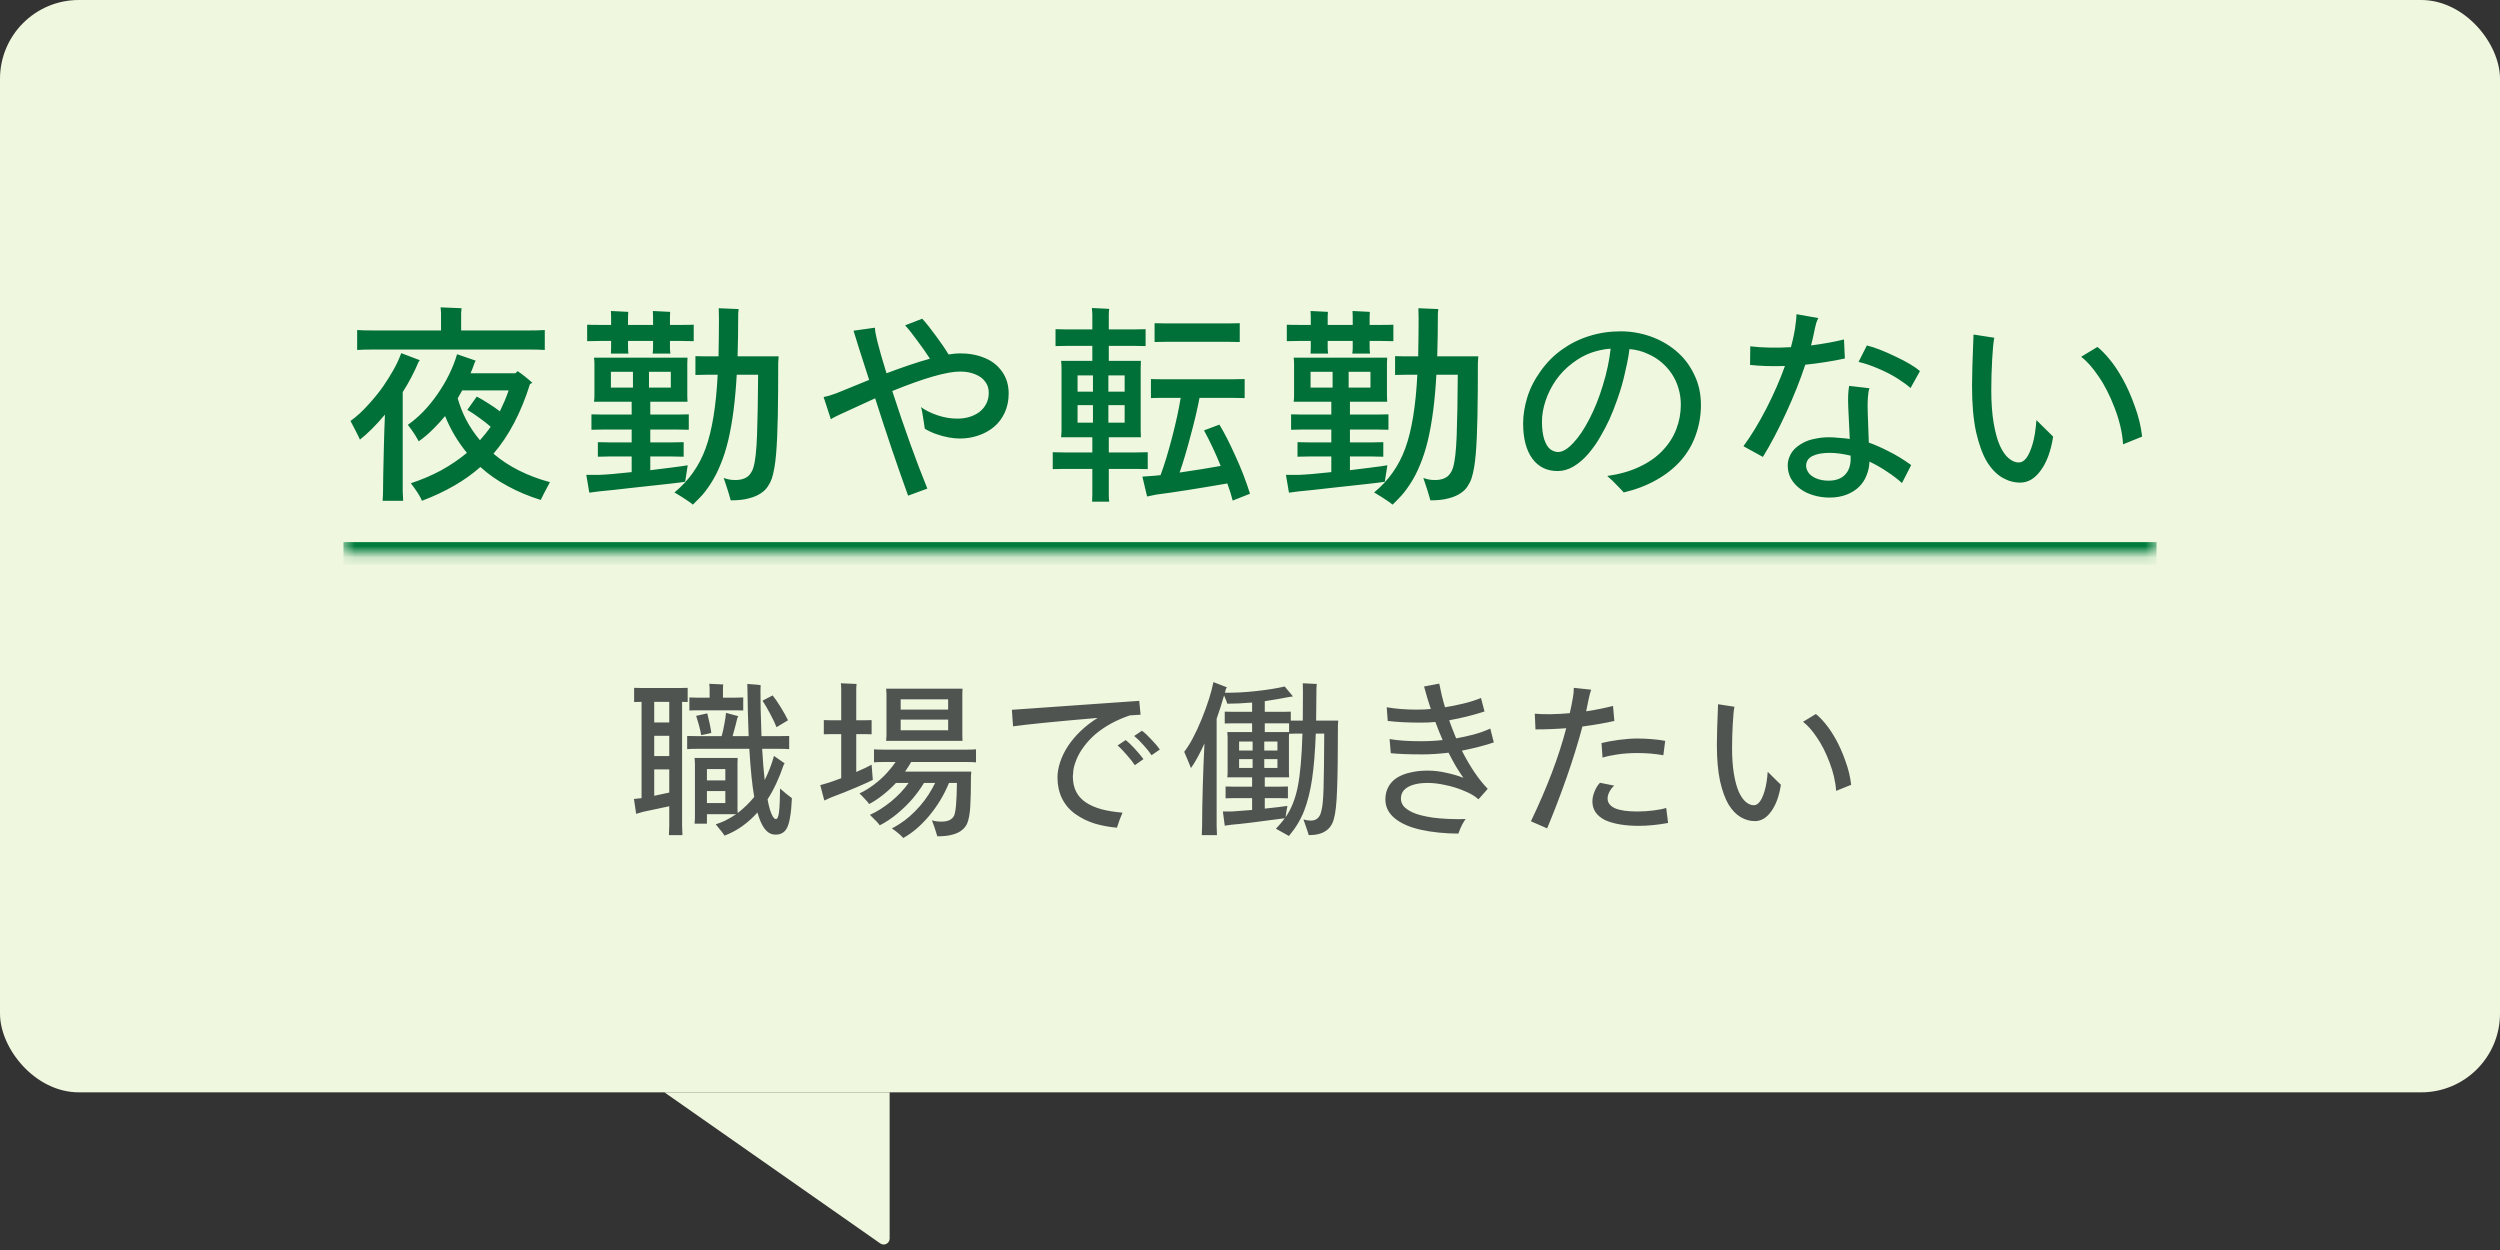 <svg width="222" height="111" viewBox="0 0 222 111" fill="none" xmlns="http://www.w3.org/2000/svg">
<rect x="0" y="0" width="222" height="111" fill="#333333" stroke="none"/>
<rect width="222" height="97" rx="7" fill="#EFF7DF"/>
<path d="M65.34 63.075H61.875L61.215 63.09V61.935L61.875 61.95H63.015V61.095L62.985 60.72C63.125 60.72 63.335 60.73 63.615 60.75C63.905 60.76 64.11 60.77 64.23 60.78C64.21 60.88 64.2 60.985 64.2 61.095V61.95H65.34L66 61.935V63.09L65.34 63.075ZM69.27 70.02C69.64 70.35 69.99 70.635 70.32 70.875C70.29 71.565 70.24 72.105 70.17 72.495C70.11 72.885 70.03 73.195 69.93 73.425C69.83 73.655 69.695 73.825 69.525 73.935C69.365 74.055 69.14 74.115 68.85 74.115C68.61 74.115 68.39 74.04 68.19 73.89C68 73.74 67.83 73.525 67.68 73.245C67.53 72.965 67.39 72.6 67.26 72.15C66.85 72.61 66.4 73.015 65.91 73.365C65.42 73.715 64.895 73.995 64.335 74.205C64.255 74.055 63.995 73.72 63.555 73.2C63.785 73.13 64.055 73.025 64.365 72.885C64.675 72.735 65.01 72.54 65.37 72.3H62.775V73.14H61.68L61.71 72.645V67.815L61.68 67.305H65.505L65.49 67.785V71.835L65.505 72.195C66.045 71.785 66.535 71.31 66.975 70.77C66.795 69.76 66.65 68.335 66.54 66.495H61.995C61.545 66.495 61.22 66.505 61.02 66.525V65.355C61.22 65.365 61.545 65.37 61.995 65.37H64.08C64.17 65.07 64.25 64.715 64.32 64.305C64.4 63.895 64.45 63.56 64.47 63.3L65.565 63.6L65.475 63.765C65.375 64.205 65.235 64.74 65.055 65.37H66.48C66.42 63.81 66.385 62.445 66.375 61.275L66.36 60.735C67.09 60.785 67.485 60.82 67.545 60.84L67.53 61.305C67.53 61.595 67.535 62.135 67.545 62.925C67.565 63.705 67.59 64.52 67.62 65.37H69.105C69.555 65.37 69.88 65.365 70.08 65.355V66.525C69.88 66.505 69.555 66.495 69.105 66.495H67.68C67.74 67.575 67.815 68.5 67.905 69.27C68.255 68.57 68.53 67.855 68.73 67.125L69.675 67.785L69.585 67.935C69.395 68.495 69.18 69.035 68.94 69.555C68.7 70.075 68.44 70.55 68.16 70.98C68.21 71.27 68.275 71.56 68.355 71.85C68.445 72.14 68.535 72.36 68.625 72.51C68.725 72.66 68.815 72.735 68.895 72.735C69.035 72.735 69.13 72.52 69.18 72.09C69.23 71.66 69.26 70.97 69.27 70.02ZM60.57 62.325V73.335C60.57 73.545 60.58 73.82 60.6 74.16H59.4L59.43 73.335V71.595L57.105 72.09L56.49 72.27L56.295 70.95L56.97 70.875V62.325L56.31 62.34V61.08L56.985 61.095H60.39L61.065 61.08V62.34L60.57 62.325ZM69.975 63.96L68.955 64.575C68.835 64.255 68.65 63.865 68.4 63.405C68.16 62.945 67.93 62.55 67.71 62.22L68.61 61.755C68.82 62.015 69.055 62.355 69.315 62.775C69.575 63.195 69.795 63.59 69.975 63.96ZM59.43 64.155V62.325H58.095V64.155H59.43ZM62.265 65.28C62.185 64.8 62.035 64.23 61.815 63.57L62.805 63.345C62.975 63.995 63.095 64.575 63.165 65.085C62.795 65.175 62.495 65.24 62.265 65.28ZM58.095 65.34V67.14H59.43V65.34H58.095ZM64.41 68.295H62.775V69.3H64.41V68.295ZM58.095 70.665L59.43 70.38V68.325H58.095V70.665ZM62.775 71.31H64.41V70.245H62.775V71.31ZM77.4 67.905L77.505 69.255C77.235 69.395 76.75 69.615 76.05 69.915C75.35 70.215 74.61 70.51 73.83 70.8L73.2 71.085L72.84 69.72L73.56 69.51C73.79 69.44 74.17 69.305 74.7 69.105V65.19H73.785L73.155 65.205V63.945L73.785 63.96H74.7V61.23C74.7 61.06 74.69 60.875 74.67 60.675C74.82 60.675 75.055 60.685 75.375 60.705C75.705 60.715 75.935 60.725 76.065 60.735C76.045 60.915 76.035 61.08 76.035 61.23V63.96H76.785L77.4 63.945V65.205L76.785 65.19H76.035V68.55C76.645 68.29 77.1 68.075 77.4 67.905ZM78.69 65.79C78.71 65.61 78.72 65.455 78.72 65.325V61.62C78.72 61.51 78.71 61.355 78.69 61.155H85.47C85.46 61.265 85.455 61.42 85.455 61.62V65.325L85.47 65.79H78.69ZM84.195 62.1H79.98V63.015H84.195V62.1ZM79.98 64.845H84.195V63.9H79.98V64.845ZM85.695 67.665H80.91C80.81 67.855 80.63 68.14 80.37 68.52H86.25L86.22 68.925C86.22 70.085 86.2 70.985 86.16 71.625C86.12 72.265 86.03 72.76 85.89 73.11C85.79 73.34 85.64 73.535 85.44 73.695C85.25 73.865 84.98 74 84.63 74.1C84.28 74.21 83.815 74.265 83.235 74.265C83.065 73.695 82.905 73.22 82.755 72.84C82.985 72.92 83.265 72.96 83.595 72.96C83.895 72.96 84.135 72.915 84.315 72.825C84.505 72.735 84.645 72.595 84.735 72.405C84.815 72.175 84.87 71.845 84.9 71.415C84.94 70.975 84.965 70.345 84.975 69.525H84.27C83.84 70.575 83.26 71.54 82.53 72.42C81.8 73.3 81.025 73.965 80.205 74.415C80.155 74.345 80.04 74.23 79.86 74.07C79.69 73.92 79.47 73.75 79.2 73.56C79.37 73.48 79.595 73.35 79.875 73.17C80.165 72.99 80.465 72.765 80.775 72.495C81.095 72.215 81.395 71.915 81.675 71.595C81.965 71.265 82.225 70.92 82.455 70.56C82.695 70.19 82.89 69.845 83.04 69.525H82.05C81.76 70.005 81.42 70.475 81.03 70.935C80.64 71.385 80.195 71.82 79.695 72.24C79.195 72.66 78.67 73.01 78.12 73.29C78.08 73.22 77.985 73.105 77.835 72.945C77.685 72.785 77.49 72.59 77.25 72.36C77.87 72.08 78.495 71.685 79.125 71.175C79.755 70.655 80.275 70.105 80.685 69.525H79.56C79.22 69.895 78.835 70.25 78.405 70.59C77.975 70.93 77.565 71.2 77.175 71.4C77.125 71.3 77.01 71.16 76.83 70.98C76.66 70.79 76.49 70.615 76.32 70.455C76.74 70.265 77.175 70 77.625 69.66C78.075 69.32 78.46 68.97 78.78 68.61C79.1 68.25 79.35 67.935 79.53 67.665H78.57C78.13 67.665 77.81 67.675 77.61 67.695V66.54C77.81 66.56 78.13 66.57 78.57 66.57H85.695C86.145 66.57 86.47 66.56 86.67 66.54V67.695C86.47 67.675 86.145 67.665 85.695 67.665ZM95.269 68.94C95.269 69.47 95.369 69.93 95.569 70.32C95.769 70.7 96.059 71.015 96.439 71.265C96.819 71.515 97.279 71.715 97.819 71.865C98.359 72.005 98.979 72.105 99.679 72.165C99.509 72.545 99.344 72.99 99.184 73.5C98.504 73.44 97.854 73.32 97.234 73.14C96.614 72.95 96.039 72.67 95.509 72.3C94.989 71.93 94.589 71.465 94.309 70.905C94.039 70.345 93.904 69.725 93.904 69.045C93.904 68.605 93.984 68.145 94.144 67.665C94.304 67.185 94.534 66.715 94.834 66.255C95.144 65.785 95.524 65.335 95.974 64.905C96.424 64.475 96.924 64.09 97.474 63.75C93.734 64.07 91.229 64.32 89.959 64.5L89.854 63.03L101.164 62.235L101.284 63.465L100.339 63.525C99.739 63.725 99.174 63.97 98.644 64.26C98.124 64.55 97.664 64.865 97.264 65.205C96.874 65.545 96.539 65.905 96.259 66.285C95.979 66.655 95.759 67.035 95.599 67.425C95.439 67.815 95.344 68.145 95.314 68.415C95.284 68.675 95.269 68.85 95.269 68.94ZM101.404 64.89C101.654 65.07 101.934 65.33 102.244 65.67C102.564 66 102.814 66.295 102.994 66.555L102.259 67.065C102.089 66.805 101.854 66.51 101.554 66.18C101.254 65.84 100.974 65.565 100.714 65.355L101.404 64.89ZM99.964 65.715C100.204 65.905 100.479 66.17 100.789 66.51C101.099 66.85 101.349 67.15 101.539 67.41L100.774 67.95C100.604 67.69 100.364 67.385 100.054 67.035C99.754 66.685 99.484 66.405 99.244 66.195L99.964 65.715ZM118.837 63.99L118.807 64.38C118.807 66.96 118.782 68.87 118.732 70.11C118.692 71.34 118.597 72.21 118.447 72.72C118.327 73.19 118.087 73.545 117.727 73.785C117.367 74.035 116.862 74.16 116.212 74.16C116.192 74.06 116.127 73.855 116.017 73.545C115.917 73.235 115.827 72.975 115.747 72.765C115.827 72.785 115.932 72.81 116.062 72.84C116.192 72.86 116.297 72.87 116.377 72.87C116.647 72.87 116.857 72.8 117.007 72.66C117.167 72.52 117.277 72.3 117.337 72C117.437 71.67 117.502 71.005 117.532 70.005C117.562 68.995 117.582 67.375 117.592 65.145H116.842C116.782 66.755 116.672 68.1 116.512 69.18C116.352 70.26 116.117 71.2 115.807 72C115.497 72.79 115.047 73.535 114.457 74.235C114.257 74.125 113.872 73.91 113.302 73.59C113.412 73.48 113.547 73.33 113.707 73.14C113.877 72.94 114.002 72.78 114.082 72.66C111.652 72.99 110.092 73.18 109.402 73.23L108.757 73.32L108.592 72.06H109.372C109.602 72.05 110.207 72.005 111.187 71.925V70.875H109.537C109.227 70.875 108.992 70.88 108.832 70.89V69.84C108.992 69.85 109.227 69.855 109.537 69.855H111.187V69.03H108.982C109.002 68.87 109.012 68.725 109.012 68.595V65.445C109.012 65.335 109.002 65.19 108.982 65.01H111.187V64.23H109.492L108.757 64.245V63.195L109.492 63.21H111.187V62.385C110.367 62.455 109.632 62.49 108.982 62.49C108.972 62.42 108.877 62.175 108.697 61.755C108.497 62.465 108.277 63.155 108.037 63.825V73.365L108.067 74.16H106.717L106.747 73.365C106.747 72.385 106.767 71.2 106.807 69.81C106.847 68.41 106.897 67.145 106.957 66.015C106.777 66.425 106.577 66.83 106.357 67.23C106.147 67.62 105.947 67.945 105.757 68.205C105.697 68.035 105.602 67.8 105.472 67.5C105.352 67.2 105.247 66.955 105.157 66.765C105.667 66.105 106.182 65.14 106.702 63.87C107.222 62.59 107.572 61.49 107.752 60.57L108.952 61.035L108.862 61.17L108.772 61.515C109.652 61.525 110.587 61.475 111.577 61.365C112.567 61.255 113.402 61.12 114.082 60.96L114.817 61.845L114.487 61.89C114.227 61.94 113.872 62.005 113.422 62.085C112.972 62.165 112.602 62.225 112.312 62.265V63.21H113.902C114.222 63.21 114.462 63.205 114.622 63.195V63.99H115.072H115.687C115.697 63.48 115.702 62.645 115.702 61.485L115.687 60.675L116.932 60.735L116.902 61.065C116.902 61.835 116.892 62.81 116.872 63.99H118.837ZM114.157 72.57C114.657 71.86 115.017 70.965 115.237 69.885C115.457 68.795 115.597 67.215 115.657 65.145H115.072C114.822 65.145 114.622 65.15 114.472 65.16V64.23H113.902H112.312V65.01H114.472C114.462 65.1 114.457 65.245 114.457 65.445V68.595L114.472 69.03H112.312V69.855H113.662C113.972 69.855 114.207 69.85 114.367 69.84V70.89C114.207 70.88 113.972 70.875 113.662 70.875H112.312V71.805C113.182 71.715 113.852 71.635 114.322 71.565C114.262 71.855 114.207 72.19 114.157 72.57ZM111.232 65.85H110.032V66.645H111.232V65.85ZM113.437 66.645V65.85H112.267V66.645H113.437ZM110.032 67.41V68.19H111.232V67.41H110.032ZM113.437 68.19V67.41H112.267V68.19H113.437ZM132.651 65.925C132.281 66.055 131.841 66.185 131.331 66.315C130.821 66.445 130.316 66.56 129.816 66.66C130.536 68.08 131.301 69.21 132.111 70.05L131.286 70.98C130.976 70.69 130.541 70.435 129.981 70.215C129.431 69.985 128.876 69.815 128.316 69.705C127.766 69.585 127.256 69.525 126.786 69.525C126.246 69.525 125.801 69.585 125.451 69.705C125.101 69.815 124.836 69.975 124.656 70.185C124.486 70.385 124.401 70.63 124.401 70.92C124.401 71.14 124.471 71.35 124.611 71.55C124.761 71.75 125.031 71.945 125.421 72.135C125.821 72.325 126.416 72.48 127.206 72.6C127.996 72.71 128.976 72.755 130.146 72.735C130.096 72.795 130.006 72.935 129.876 73.155C129.756 73.375 129.631 73.665 129.501 74.025C128.251 74.015 127.136 73.9 126.156 73.68C125.176 73.46 124.406 73.12 123.846 72.66C123.296 72.2 123.021 71.645 123.021 70.995C123.021 70.575 123.111 70.2 123.291 69.87C123.471 69.54 123.726 69.27 124.056 69.06C124.396 68.85 124.796 68.695 125.256 68.595C125.716 68.485 126.221 68.43 126.771 68.43C127.321 68.43 127.876 68.495 128.436 68.625C129.006 68.745 129.511 68.895 129.951 69.075C129.741 68.775 129.516 68.43 129.276 68.04C129.046 67.64 128.831 67.24 128.631 66.84C127.801 66.94 127.021 66.99 126.291 66.99C125.131 66.99 124.201 66.955 123.501 66.885L123.396 65.625C124.086 65.755 125.001 65.82 126.141 65.82C126.881 65.82 127.536 65.785 128.106 65.715C127.906 65.265 127.691 64.73 127.461 64.11C127.091 64.15 126.666 64.17 126.186 64.17C125.046 64.17 124.061 64.12 123.231 64.02L123.141 62.805C123.951 62.945 124.851 63.015 125.841 63.015C126.281 63.015 126.686 62.995 127.056 62.955C126.836 62.305 126.636 61.64 126.456 60.96L127.806 60.705C127.856 60.965 127.931 61.315 128.031 61.755C128.141 62.195 128.236 62.545 128.316 62.805C128.776 62.735 129.301 62.63 129.891 62.49C130.491 62.35 131.031 62.18 131.511 61.98L131.826 63.18C130.806 63.51 129.761 63.77 128.691 63.96C128.751 64.15 128.846 64.41 128.976 64.74C129.106 65.07 129.216 65.345 129.306 65.565C129.766 65.485 130.271 65.375 130.821 65.235C131.381 65.085 131.886 64.905 132.336 64.695L132.651 65.925ZM143.355 64.02C142.575 64.2 141.63 64.365 140.52 64.515C140.14 65.945 139.67 67.46 139.11 69.06C138.55 70.65 137.975 72.15 137.385 73.56L135.945 72.93C137.385 69.93 138.43 67.175 139.08 64.665C138.2 64.735 137.29 64.77 136.35 64.77L136.29 63.375C136.69 63.415 137.17 63.43 137.73 63.42C138.3 63.41 138.855 63.38 139.395 63.33C139.495 62.91 139.585 62.465 139.665 61.995C139.725 61.695 139.755 61.39 139.755 61.08L141.3 61.245C141.26 61.345 141.225 61.45 141.195 61.56C141.165 61.67 141.125 61.84 141.075 62.07L140.85 63.165C141.27 63.105 141.695 63.03 142.125 62.94C142.565 62.85 142.935 62.765 143.235 62.685L143.355 64.02ZM142.305 67.275L142.215 65.985C142.645 65.875 143.16 65.78 143.76 65.7C144.37 65.62 144.915 65.58 145.395 65.58C145.805 65.58 146.25 65.6 146.73 65.64C147.21 65.68 147.59 65.73 147.87 65.79L147.705 67.065C146.975 66.935 146.215 66.87 145.425 66.87C144.765 66.87 144.17 66.91 143.64 66.99C143.11 67.07 142.665 67.165 142.305 67.275ZM147.96 71.745L148.125 73.08C147.195 73.25 146.325 73.335 145.515 73.335C144.885 73.335 144.315 73.29 143.805 73.2C143.295 73.11 142.86 72.98 142.5 72.81C142.15 72.63 141.88 72.405 141.69 72.135C141.5 71.855 141.405 71.535 141.405 71.175C141.405 70.885 141.47 70.585 141.6 70.275C141.73 69.955 141.89 69.7 142.08 69.51L143.34 69.765C143.17 69.915 143.03 70.095 142.92 70.305C142.81 70.515 142.755 70.715 142.755 70.905C142.755 71.285 142.975 71.575 143.415 71.775C143.855 71.965 144.51 72.06 145.38 72.06C145.87 72.06 146.35 72.03 146.82 71.97C147.3 71.91 147.68 71.835 147.96 71.745ZM155.833 72.915C155.403 72.915 154.988 72.8 154.588 72.57C154.188 72.34 153.828 71.97 153.508 71.46C153.198 70.94 152.943 70.245 152.743 69.375C152.553 68.495 152.458 67.415 152.458 66.135C152.458 65.415 152.493 64.215 152.563 62.535L154.018 62.76C153.958 63.05 153.908 63.565 153.868 64.305C153.828 65.035 153.808 65.745 153.808 66.435C153.808 67.305 153.863 68.07 153.973 68.73C154.083 69.38 154.228 69.91 154.408 70.32C154.598 70.73 154.808 71.03 155.038 71.22C155.268 71.41 155.503 71.505 155.743 71.505C155.933 71.505 156.108 71.4 156.268 71.19C156.428 70.98 156.573 70.655 156.703 70.215C156.833 69.775 156.923 69.215 156.973 68.535L158.143 69.69C157.993 70.68 157.708 71.465 157.288 72.045C156.878 72.625 156.393 72.915 155.833 72.915ZM163.048 70.23C162.998 69.43 162.803 68.585 162.463 67.695C162.123 66.805 161.743 66.06 161.323 65.46C160.913 64.85 160.508 64.395 160.108 64.095L161.248 63.405C161.508 63.605 161.793 63.895 162.103 64.275C162.413 64.645 162.723 65.11 163.033 65.67C163.343 66.23 163.623 66.865 163.873 67.575C164.133 68.275 164.303 68.98 164.383 69.69L163.048 70.23Z" fill="#4F5451"/>
<mask id="path-3-inside-1_2241_43001" fill="white">
<path d="M30.5 29.14H191.5V49.14H30.5V29.14Z"/>
</mask>
<path d="M191.5 48.14H30.5V50.14H191.5V48.14Z" fill="#007C3F" mask="url(#path-3-inside-1_2241_43001)"/>
<path d="M46.687 31.037H33.406C32.595 31.037 32.031 31.05 31.715 31.075V29.308C32.031 29.334 32.595 29.346 33.406 29.346H39.163V27.769L39.124 27.294C39.34 27.294 39.657 27.307 40.075 27.332C40.505 27.345 40.809 27.358 40.986 27.37L40.949 27.788V29.346H46.687C47.497 29.346 48.061 29.334 48.377 29.308V31.075C48.074 31.05 47.51 31.037 46.687 31.037ZM35.761 34.818V43.615L35.8 44.47H33.975C34.001 44.141 34.014 43.856 34.014 43.615C34.014 43.311 34.02 42.83 34.032 42.171C34.045 41.5 34.064 40.645 34.09 39.606C34.115 38.555 34.147 37.624 34.184 36.813C33.83 37.244 33.45 37.662 33.044 38.067C32.639 38.472 32.278 38.795 31.962 39.036C31.886 38.859 31.759 38.599 31.581 38.257C31.404 37.903 31.252 37.611 31.125 37.383C31.683 36.978 32.215 36.49 32.721 35.92C33.241 35.35 33.672 34.818 34.014 34.324C34.355 33.83 34.666 33.336 34.944 32.842C35.223 32.348 35.451 31.854 35.629 31.36L37.282 31.987L37.167 32.139C36.788 33.051 36.319 33.944 35.761 34.818ZM48.834 42.817C48.39 43.641 48.118 44.166 48.017 44.394C46.953 44.065 45.971 43.653 45.072 43.159C44.172 42.678 43.368 42.114 42.658 41.468C41.303 42.672 39.574 43.672 37.471 44.47C37.319 44.09 36.99 43.571 36.483 42.912C37.421 42.608 38.314 42.228 39.163 41.772C40.011 41.303 40.778 40.784 41.462 40.214C41.069 39.733 40.708 39.22 40.379 38.675C40.049 38.118 39.764 37.541 39.523 36.946C39.258 37.276 38.922 37.643 38.517 38.048C38.124 38.453 37.681 38.834 37.187 39.188C37.136 39.087 37.028 38.903 36.864 38.637C36.699 38.371 36.483 38.067 36.218 37.725C37.193 37.041 38.073 36.129 38.858 34.989C39.657 33.837 40.233 32.658 40.587 31.455L42.24 32.025L42.145 32.215C42.019 32.583 41.898 32.893 41.785 33.146H45.775L45.965 32.956C46.446 33.285 46.883 33.634 47.276 34.001L47.066 34.096C46.269 36.642 45.185 38.707 43.818 40.29C45.16 41.43 46.832 42.273 48.834 42.817ZM41.044 34.666L40.645 35.369C41.025 36.737 41.683 37.978 42.62 39.093C42.747 38.941 42.912 38.745 43.114 38.504C43.317 38.251 43.469 38.048 43.571 37.896C43.304 37.656 42.975 37.396 42.583 37.117C42.19 36.826 41.829 36.585 41.499 36.395L42.336 35.217C42.614 35.356 42.95 35.553 43.343 35.806C43.735 36.047 44.084 36.288 44.388 36.528C44.502 36.3 44.641 35.996 44.806 35.616C44.97 35.224 45.09 34.907 45.166 34.666H41.044ZM69.144 31.645L69.106 32.196C69.106 34.02 69.094 35.603 69.069 36.946C69.043 38.289 68.993 39.416 68.916 40.328C68.841 41.227 68.714 41.95 68.537 42.494C68.46 42.722 68.347 42.95 68.195 43.178C68.055 43.406 67.853 43.609 67.587 43.786C67.32 43.976 66.972 44.128 66.541 44.242C66.111 44.369 65.56 44.432 64.888 44.432C64.876 44.369 64.838 44.236 64.775 44.033C64.724 43.831 64.553 43.298 64.261 42.437C64.566 42.564 64.907 42.627 65.287 42.627C65.617 42.627 65.895 42.577 66.124 42.475C66.352 42.374 66.522 42.234 66.636 42.057C66.763 41.88 66.852 41.696 66.903 41.506C67.067 40.974 67.175 40.018 67.225 38.637C67.276 37.244 67.308 35.458 67.32 33.279H65.421C65.357 34.432 65.262 35.496 65.135 36.471C65.009 37.447 64.85 38.333 64.66 39.131C64.471 39.916 64.243 40.626 63.977 41.259C63.723 41.892 63.425 42.469 63.084 42.988C62.754 43.495 62.438 43.9 62.133 44.204C61.842 44.508 61.639 44.711 61.526 44.812C61.437 44.724 61.247 44.584 60.956 44.394C60.677 44.204 60.322 43.983 59.892 43.729C61.171 42.678 62.096 41.367 62.666 39.796C63.236 38.225 63.59 36.053 63.73 33.279H62.647L61.754 33.298V31.626L62.647 31.645H63.806C63.831 30.277 63.843 29.156 63.843 28.282L63.825 27.37L65.591 27.446L65.553 27.826C65.553 29.194 65.534 30.467 65.496 31.645H69.144ZM54.267 30.277H53.242C52.735 30.277 52.367 30.284 52.139 30.296V28.833C52.367 28.846 52.735 28.852 53.242 28.852H54.267V28.111L54.248 27.617C54.413 27.617 54.673 27.63 55.028 27.655C55.395 27.668 55.648 27.68 55.788 27.693L55.769 28.111V28.852H57.992V28.111L57.972 27.617C58.137 27.617 58.397 27.63 58.752 27.655C59.119 27.668 59.372 27.68 59.511 27.693L59.492 28.111V28.852H60.538C61.019 28.852 61.373 28.846 61.602 28.833V30.296C61.386 30.284 61.032 30.277 60.538 30.277H59.492V30.885C59.492 31.024 59.505 31.195 59.531 31.398H57.953C57.979 31.195 57.992 31.024 57.992 30.885V30.277H55.769V30.885C55.769 31.024 55.781 31.195 55.806 31.398H54.248L54.267 30.885V30.277ZM61.069 41.316L60.842 42.779C60.639 42.817 60.139 42.88 59.34 42.969C58.555 43.058 57.51 43.172 56.206 43.311C54.901 43.463 53.9 43.571 53.203 43.634L52.33 43.748L52.063 42.171H53.166C53.849 42.146 54.825 42.063 56.092 41.924V40.537H54.02L53.09 40.556V39.264L54.02 39.283H56.092V38.143H53.526L52.52 38.162V36.794L53.526 36.813H56.092V35.673H52.748C52.773 35.471 52.785 35.306 52.785 35.179V32.272C52.785 32.133 52.773 31.962 52.748 31.759H61.05C61.038 31.873 61.032 32.044 61.032 32.272V35.179L61.05 35.673H57.745V36.813H60.139C60.607 36.813 60.949 36.807 61.164 36.794V38.162C60.949 38.15 60.607 38.143 60.139 38.143H57.745V39.283H59.758C60.176 39.283 60.493 39.277 60.709 39.264V40.556C60.493 40.544 60.176 40.537 59.758 40.537H57.745V41.753C58.276 41.69 58.891 41.614 59.587 41.525C60.284 41.437 60.778 41.367 61.069 41.316ZM54.248 33.013V34.419H56.206V33.013H54.248ZM59.569 34.419V33.013H57.63V34.419H59.569ZM85.257 31.379C86.055 31.379 86.776 31.512 87.422 31.778C88.081 32.044 88.6 32.45 88.981 32.994C89.373 33.539 89.57 34.191 89.57 34.951C89.57 35.559 89.456 36.117 89.228 36.623C88.999 37.13 88.683 37.554 88.278 37.896C87.872 38.238 87.403 38.498 86.871 38.675C86.352 38.852 85.808 38.941 85.237 38.941C84.933 38.941 84.604 38.91 84.249 38.846C83.895 38.783 83.521 38.681 83.129 38.542C82.736 38.403 82.4 38.245 82.121 38.067C82.109 37.991 82.077 37.776 82.026 37.421C81.976 37.066 81.931 36.794 81.894 36.604C81.856 36.401 81.817 36.249 81.779 36.148C82.159 36.427 82.641 36.667 83.224 36.87C83.819 37.073 84.414 37.174 85.01 37.174C85.364 37.174 85.706 37.13 86.035 37.041C86.377 36.94 86.681 36.794 86.948 36.604C87.213 36.401 87.422 36.154 87.575 35.863C87.727 35.572 87.802 35.242 87.802 34.875C87.802 34.483 87.695 34.153 87.48 33.887C87.277 33.608 86.986 33.393 86.606 33.241C86.225 33.077 85.776 32.994 85.257 32.994C84.079 32.994 82.071 33.571 79.234 34.723C80.323 38.08 81.362 40.968 82.35 43.387L80.639 44.014C79.689 41.392 78.714 38.511 77.713 35.369C76.84 35.762 75.75 36.262 74.445 36.87C74.433 36.883 74.332 36.934 74.141 37.022C73.964 37.111 73.844 37.181 73.781 37.231L73.135 35.255C73.477 35.192 73.863 35.078 74.293 34.913L77.181 33.735L76.269 30.904L75.794 29.365L77.695 29.099C77.695 29.34 77.764 29.739 77.903 30.296C78.068 30.968 78.341 31.918 78.721 33.146C79.392 32.893 80.063 32.652 80.734 32.424C81.406 32.196 82.02 32.006 82.578 31.854C82.273 31.373 81.906 30.847 81.475 30.277C81.058 29.695 80.69 29.232 80.374 28.89L81.894 28.301C82.223 28.656 82.622 29.156 83.091 29.802C83.572 30.448 83.952 31.006 84.231 31.474C84.648 31.411 84.99 31.379 85.257 31.379ZM100.912 41.639H98.462V43.9C98.462 44.204 98.474 44.419 98.499 44.546H96.98L96.999 43.9V41.639H94.49C94.034 41.639 93.699 41.645 93.484 41.658V40.157C93.699 40.17 94.034 40.176 94.49 40.176H96.999V38.827H94.225C94.25 38.574 94.263 38.365 94.263 38.2V32.671C94.263 32.507 94.25 32.297 94.225 32.044H96.999V30.714H94.7L93.731 30.733V29.232L94.7 29.251H96.999V27.883L96.96 27.351C97.125 27.351 97.385 27.364 97.74 27.389C98.094 27.402 98.347 27.415 98.499 27.427C98.474 27.579 98.462 27.738 98.462 27.902V29.251H100.741L101.729 29.232V30.733L100.741 30.714H98.462V32.044H101.311C101.299 32.184 101.292 32.392 101.292 32.671V38.2L101.311 38.827H98.462V40.176H100.912C101.368 40.176 101.704 40.17 101.919 40.157V41.658C101.704 41.645 101.368 41.639 100.912 41.639ZM109.101 30.353H103.496L102.527 30.372V28.7L103.496 28.719H109.101C109.545 28.719 109.874 28.713 110.089 28.7V30.372C109.874 30.36 109.545 30.353 109.101 30.353ZM97.055 33.336H95.688V34.78H97.055V33.336ZM99.868 34.78V33.336H98.424V34.78H99.868ZM111.001 43.843C110.406 44.084 109.893 44.286 109.462 44.451C109.374 44.071 109.215 43.565 108.987 42.931C106.277 43.4 104.174 43.729 102.679 43.919L101.862 44.09L101.444 42.323L102.527 42.247L103.059 42.19C103.401 41.266 103.743 40.145 104.085 38.827C104.427 37.51 104.681 36.344 104.845 35.331H103.249C102.768 35.331 102.42 35.337 102.204 35.35V33.659C102.42 33.672 102.768 33.678 103.249 33.678H109.5L110.526 33.659V35.35L109.5 35.331H106.517C106.327 36.332 106.061 37.459 105.719 38.713C105.39 39.967 105.067 41.05 104.75 41.962C106.22 41.747 107.436 41.55 108.398 41.373C107.93 40.221 107.436 39.169 106.916 38.219L108.284 37.706C108.728 38.441 109.196 39.359 109.69 40.461C110.197 41.55 110.634 42.678 111.001 43.843ZM95.688 35.977V37.535H97.055V35.977H95.688ZM98.424 37.535H99.868V35.977H98.424V37.535ZM131.274 31.645L131.236 32.196C131.236 34.02 131.224 35.603 131.198 36.946C131.173 38.289 131.122 39.416 131.046 40.328C130.97 41.227 130.844 41.95 130.666 42.494C130.59 42.722 130.476 42.95 130.324 43.178C130.185 43.406 129.982 43.609 129.716 43.786C129.45 43.976 129.102 44.128 128.671 44.242C128.241 44.369 127.69 44.432 127.018 44.432C127.006 44.369 126.968 44.236 126.904 44.033C126.854 43.831 126.683 43.298 126.391 42.437C126.695 42.564 127.037 42.627 127.417 42.627C127.747 42.627 128.025 42.577 128.253 42.475C128.481 42.374 128.652 42.234 128.766 42.057C128.893 41.88 128.982 41.696 129.032 41.506C129.197 40.974 129.305 40.018 129.355 38.637C129.406 37.244 129.438 35.458 129.45 33.279H127.55C127.487 34.432 127.392 35.496 127.265 36.471C127.139 37.447 126.98 38.333 126.79 39.131C126.6 39.916 126.372 40.626 126.106 41.259C125.853 41.892 125.555 42.469 125.213 42.988C124.884 43.495 124.567 43.9 124.263 44.204C123.972 44.508 123.769 44.711 123.655 44.812C123.567 44.724 123.377 44.584 123.085 44.394C122.807 44.204 122.452 43.983 122.021 43.729C123.301 42.678 124.225 41.367 124.795 39.796C125.365 38.225 125.72 36.053 125.859 33.279H124.776L123.883 33.298V31.626L124.776 31.645H125.935C125.961 30.277 125.973 29.156 125.973 28.282L125.954 27.37L127.721 27.446L127.683 27.826C127.683 29.194 127.664 30.467 127.626 31.645H131.274ZM116.397 30.277H115.371C114.865 30.277 114.497 30.284 114.269 30.296V28.833C114.497 28.846 114.865 28.852 115.371 28.852H116.397V28.111L116.378 27.617C116.543 27.617 116.803 27.63 117.157 27.655C117.525 27.668 117.778 27.68 117.917 27.693L117.898 28.111V28.852H120.121V28.111L120.102 27.617C120.267 27.617 120.527 27.63 120.881 27.655C121.249 27.668 121.502 27.68 121.641 27.693L121.622 28.111V28.852H122.667C123.149 28.852 123.503 28.846 123.731 28.833V30.296C123.516 30.284 123.161 30.277 122.667 30.277H121.622V30.885C121.622 31.024 121.635 31.195 121.66 31.398H120.083C120.109 31.195 120.121 31.024 120.121 30.885V30.277H117.898V30.885C117.898 31.024 117.911 31.195 117.936 31.398H116.378L116.397 30.885V30.277ZM123.199 41.316L122.971 42.779C122.769 42.817 122.268 42.88 121.47 42.969C120.685 43.058 119.64 43.172 118.335 43.311C117.031 43.463 116.03 43.571 115.333 43.634L114.459 43.748L114.193 42.171H115.295C115.979 42.146 116.955 42.063 118.221 41.924V40.537H116.15L115.219 40.556V39.264L116.15 39.283H118.221V38.143H115.656L114.649 38.162V36.794L115.656 36.813H118.221V35.673H114.877C114.903 35.471 114.915 35.306 114.915 35.179V32.272C114.915 32.133 114.903 31.962 114.877 31.759H123.18C123.168 31.873 123.161 32.044 123.161 32.272V35.179L123.18 35.673H119.874V36.813H122.268C122.737 36.813 123.079 36.807 123.294 36.794V38.162C123.079 38.15 122.737 38.143 122.268 38.143H119.874V39.283H121.888C122.306 39.283 122.623 39.277 122.838 39.264V40.556C122.623 40.544 122.306 40.537 121.888 40.537H119.874V41.753C120.406 41.69 121.021 41.614 121.717 41.525C122.414 41.437 122.908 41.367 123.199 41.316ZM116.378 33.013V34.419H118.335V33.013H116.378ZM121.698 34.419V33.013H119.76V34.419H121.698ZM143.918 29.422C144.805 29.422 145.673 29.568 146.521 29.859C147.37 30.151 148.136 30.581 148.82 31.151C149.504 31.721 150.043 32.418 150.435 33.241C150.841 34.052 151.043 34.958 151.043 35.958C151.043 36.883 150.891 37.77 150.587 38.618C150.296 39.454 149.853 40.214 149.257 40.898C148.662 41.569 147.934 42.146 147.072 42.627C146.224 43.108 145.261 43.476 144.184 43.729C144.172 43.717 144.146 43.685 144.108 43.634C144.07 43.596 143.912 43.431 143.633 43.14C143.355 42.836 143.051 42.545 142.721 42.266C143.811 42.114 144.767 41.842 145.59 41.449C146.426 41.056 147.11 40.575 147.642 40.005C148.187 39.435 148.592 38.802 148.858 38.105C149.124 37.408 149.257 36.687 149.257 35.939C149.257 35.432 149.188 34.945 149.048 34.476C148.909 34.008 148.713 33.583 148.459 33.203C148.206 32.823 147.908 32.487 147.566 32.196C147.224 31.892 146.806 31.633 146.312 31.417C145.831 31.189 145.293 31.05 144.697 30.999C144.685 31.113 144.653 31.328 144.602 31.645C144.552 31.962 144.444 32.475 144.279 33.184C144.127 33.881 143.918 34.609 143.652 35.369C143.386 36.129 143.139 36.756 142.911 37.25C142.683 37.744 142.417 38.251 142.113 38.77C141.822 39.289 141.467 39.796 141.049 40.29C140.631 40.772 140.188 41.151 139.719 41.43C139.263 41.696 138.795 41.829 138.313 41.829C137.363 41.829 136.616 41.462 136.071 40.727C135.527 39.98 135.254 38.935 135.254 37.592C135.254 36.87 135.375 36.11 135.615 35.312C135.856 34.514 136.249 33.735 136.793 32.975C137.338 32.203 137.978 31.556 138.712 31.037C139.46 30.505 140.264 30.106 141.125 29.84C141.999 29.561 142.93 29.422 143.918 29.422ZM138.351 40.138C138.757 40.138 139.206 39.872 139.7 39.34C140.207 38.808 140.688 38.093 141.144 37.193C141.613 36.294 142.012 35.293 142.341 34.191C142.683 33.089 142.911 32.013 143.025 30.961C142.455 30.999 141.879 31.119 141.296 31.322C140.726 31.525 140.169 31.835 139.624 32.253C139.08 32.658 138.598 33.153 138.18 33.735C137.775 34.318 137.465 34.932 137.249 35.578C137.034 36.224 136.926 36.845 136.926 37.44C136.926 38.074 136.996 38.605 137.135 39.036C137.287 39.467 137.471 39.758 137.686 39.91C137.914 40.062 138.136 40.138 138.351 40.138ZM163.823 31.835C162.695 32.076 161.524 32.26 160.308 32.386C159.852 33.767 159.282 35.198 158.598 36.68C157.914 38.162 157.23 39.461 156.546 40.575L154.817 39.625C155.513 38.675 156.191 37.56 156.85 36.281C157.508 35.002 158.059 33.742 158.503 32.5C157.363 32.538 156.33 32.507 155.406 32.405L155.425 30.752C155.931 30.816 156.501 30.854 157.135 30.866C157.781 30.879 158.414 30.866 159.035 30.828C159.25 30.03 159.389 29.34 159.453 28.757C159.503 28.402 159.529 28.117 159.529 27.902L161.467 28.244C161.403 28.358 161.34 28.51 161.277 28.7C161.226 28.878 161.194 29.004 161.182 29.08C161.068 29.663 160.947 30.195 160.821 30.676C161.961 30.524 162.936 30.347 163.747 30.144L163.823 31.835ZM170.492 32.956L169.656 34.457C169.39 34.217 169.01 33.938 168.516 33.621C168.022 33.304 167.445 33.007 166.787 32.728C166.141 32.45 165.558 32.253 165.039 32.139L165.78 30.676C166.489 30.854 167.338 31.183 168.326 31.664C169.326 32.133 170.048 32.563 170.492 32.956ZM165.856 36.68L165.951 39.302C166.495 39.492 167.084 39.752 167.718 40.081C168.364 40.398 169.029 40.803 169.713 41.297L168.896 42.893C168.503 42.538 168.053 42.197 167.547 41.867C167.04 41.525 166.527 41.234 166.008 40.993C165.995 41.424 165.906 41.836 165.742 42.228C165.59 42.621 165.362 42.963 165.058 43.254C164.754 43.545 164.38 43.773 163.937 43.938C163.493 44.103 162.999 44.185 162.455 44.185C161.961 44.185 161.486 44.115 161.03 43.976C160.586 43.849 160.194 43.66 159.852 43.406C159.51 43.153 159.237 42.849 159.035 42.494C158.845 42.139 158.75 41.753 158.75 41.335C158.75 41.069 158.8 40.816 158.902 40.575C159.003 40.322 159.142 40.1 159.32 39.91C159.51 39.708 159.763 39.517 160.08 39.34C160.396 39.163 160.764 39.036 161.182 38.96C161.6 38.871 162.005 38.827 162.398 38.827C162.638 38.827 162.949 38.846 163.329 38.884C163.721 38.91 164.032 38.941 164.26 38.979L164.127 36.205C164.089 35.395 164.114 34.748 164.203 34.267L166.008 34.476C165.868 34.869 165.818 35.603 165.856 36.68ZM162.379 42.684C163.025 42.684 163.519 42.501 163.861 42.133C164.203 41.766 164.361 41.253 164.336 40.594V40.461C163.652 40.297 163.031 40.214 162.474 40.214C161.828 40.214 161.315 40.309 160.935 40.499C160.567 40.689 160.384 40.98 160.384 41.373C160.384 41.55 160.447 41.74 160.574 41.943C160.7 42.146 160.928 42.323 161.258 42.475C161.587 42.614 161.961 42.684 162.379 42.684ZM179.391 42.855C178.846 42.855 178.32 42.709 177.814 42.418C177.307 42.127 176.851 41.658 176.446 41.012C176.053 40.353 175.73 39.473 175.477 38.371C175.236 37.257 175.116 35.889 175.116 34.267C175.116 33.355 175.16 31.835 175.249 29.707L177.092 29.992C177.016 30.36 176.952 31.012 176.902 31.949C176.851 32.874 176.826 33.773 176.826 34.647C176.826 35.749 176.895 36.718 177.035 37.554C177.174 38.377 177.358 39.049 177.586 39.568C177.826 40.087 178.092 40.468 178.384 40.708C178.675 40.949 178.973 41.069 179.277 41.069C179.517 41.069 179.739 40.936 179.942 40.67C180.144 40.404 180.328 39.992 180.493 39.435C180.657 38.878 180.771 38.169 180.835 37.307L182.317 38.77C182.127 40.024 181.766 41.019 181.234 41.753C180.714 42.488 180.1 42.855 179.391 42.855ZM188.53 39.454C188.466 38.441 188.219 37.37 187.789 36.243C187.358 35.116 186.877 34.172 186.345 33.412C185.825 32.639 185.312 32.063 184.806 31.683L186.25 30.809C186.579 31.062 186.94 31.43 187.333 31.911C187.725 32.38 188.118 32.969 188.511 33.678C188.903 34.388 189.258 35.192 189.575 36.091C189.904 36.978 190.119 37.871 190.221 38.77L188.53 39.454Z" fill="#006F38"/>
<path d="M59 97H79V109.986C79 110.413 78.519 110.663 78.169 110.418L59 97Z" fill="#EFF7DF"/>
</svg>
